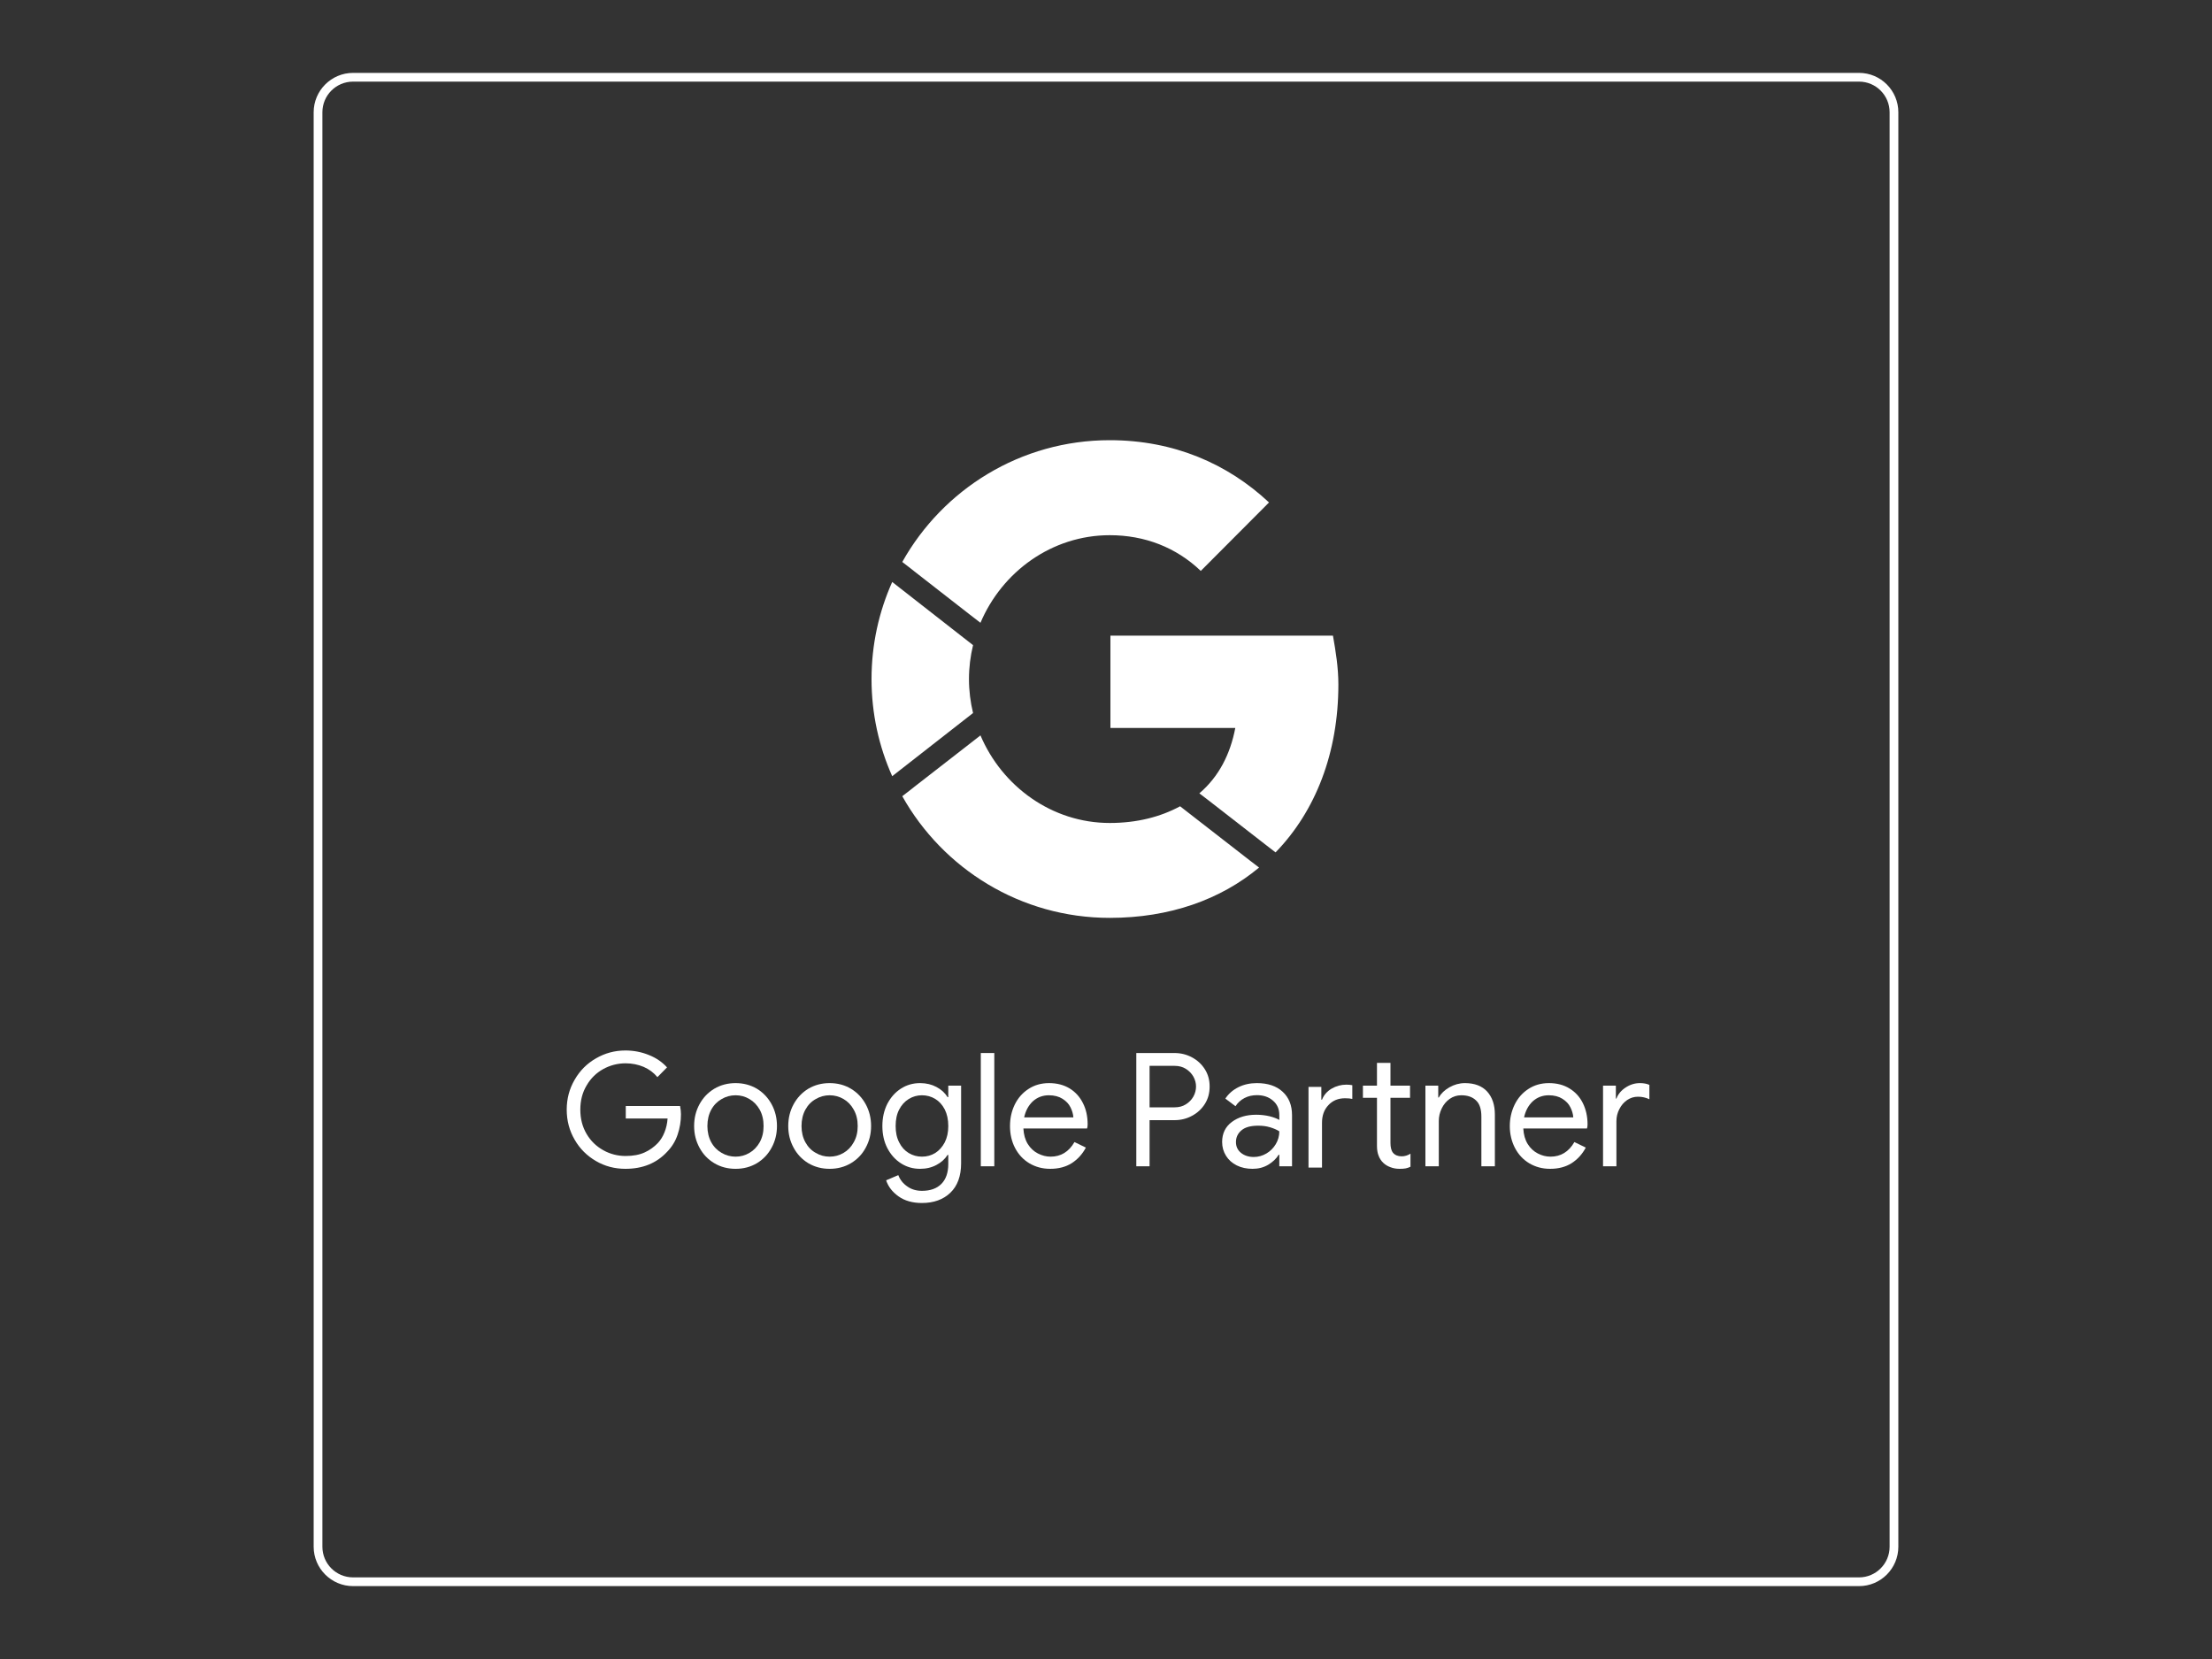 <svg xmlns="http://www.w3.org/2000/svg" id="Layer_1" viewBox="0 0 200 150"><rect x="0" y="0" width="200" height="150" fill="#333333" stroke="none"/><defs><style>.cls-1{fill:#fff;}</style></defs><path class="cls-1" d="M168.09,6.59H31.92c-1.96,0-3.56,1.6-3.56,3.56v129.7c0,1.96,1.6,3.56,3.56,3.56h136.17c1.96,0,3.55-1.6,3.55-3.56V10.15c0-1.96-1.59-3.56-3.55-3.56ZM170.85,139.85c0,1.53-1.24,2.77-2.76,2.77H31.92c-1.53,0-2.77-1.24-2.77-2.77V10.15c0-1.53,1.24-2.77,2.77-2.77h136.17c1.52,0,2.76,1.24,2.76,2.77v129.7Z"></path><path class="cls-1" d="M100.4,65.82h11.29c-.45,2.35-1.47,4.39-3.25,5.91l.81.62,5.29,4.11.79.61c3.62-3.73,5.68-9.01,5.68-15.18,0-1.53-.24-3-.49-4.42h-20.12v8.35Z"></path><path class="cls-1" d="M113.03,77.82l-5.47-4.25-.86-.67c-1.77.96-3.91,1.51-6.36,1.51-5.24,0-9.74-3.32-11.69-7.92l-.82.64h0s-5.16,4.01-5.16,4.01l-.3.24-.79.61c3.68,6.56,10.7,11,18.76,11,5.41,0,10.02-1.65,13.5-4.55l-.81-.62Z"></path><path class="cls-1" d="M87.12,65.14l.86-.67c-.24-.99-.37-2.02-.37-3.07s.13-2.08.37-3.07l-.86-.67-6.45-5.04c-1.2,2.68-1.87,5.65-1.87,8.78s.67,6.1,1.87,8.78l6.45-5.04Z"></path><path class="cls-1" d="M82.67,51.66l5.16,4.02h0s.82.63.82.63c1.95-4.61,6.45-7.92,11.69-7.92,3.16,0,6,1.1,8.23,3.23l6.17-6.19c-3.73-3.49-8.6-5.63-14.4-5.63-8.06,0-15.08,4.44-18.76,11.01l.79.61.3.24Z"></path><path class="cls-1" d="M56.58,100v1.13h3.78c-.03.46-.13.88-.28,1.25-.15.38-.35.7-.6.97-.34.35-.73.64-1.2.85-.46.21-1.03.32-1.72.32s-1.39-.17-2.01-.52c-.63-.35-1.14-.84-1.51-1.47-.38-.64-.57-1.37-.57-2.2s.19-1.56.57-2.19c.37-.64.87-1.13,1.5-1.48.62-.34,1.3-.52,2.02-.52.58,0,1.13.11,1.63.32.51.22.92.53,1.25.93l.87-.88c-.43-.48-.98-.86-1.64-1.12-.66-.27-1.37-.41-2.12-.41-.97,0-1.85.24-2.66.71-.81.46-1.46,1.11-1.93,1.93-.48.82-.72,1.72-.72,2.71s.24,1.9.72,2.72c.47.82,1.12,1.46,1.93,1.93s1.69.7,2.66.7c1.56,0,2.81-.51,3.76-1.53.44-.45.76-.97.96-1.57.2-.59.3-1.2.3-1.83,0-.23-.03-.48-.08-.75h-4.91Z"></path><path class="cls-1" d="M68.44,98.44c-.58-.34-1.22-.51-1.93-.51s-1.36.17-1.93.51c-.58.35-1.02.82-1.34,1.41-.32.59-.48,1.24-.48,1.96s.16,1.36.48,1.95c.32.6.76,1.06,1.34,1.41.57.34,1.21.51,1.93.51s1.35-.17,1.93-.51c.57-.35,1.01-.81,1.33-1.41.32-.59.48-1.24.48-1.95s-.16-1.37-.48-1.96c-.32-.59-.76-1.06-1.33-1.41ZM68.69,103.28c-.24.42-.55.74-.93.96-.39.23-.81.34-1.25.34s-.87-.11-1.26-.34c-.39-.22-.71-.54-.94-.96-.23-.42-.35-.91-.35-1.47s.12-1.06.35-1.48c.23-.42.55-.74.94-.96.39-.23.81-.34,1.26-.34s.86.11,1.25.34c.38.22.69.54.93.96.23.42.35.91.35,1.48s-.12,1.05-.35,1.47Z"></path><path class="cls-1" d="M76.94,98.44c-.57-.34-1.21-.51-1.93-.51s-1.35.17-1.93.51c-.57.35-1.01.82-1.33,1.41-.32.59-.48,1.24-.48,1.96s.16,1.36.48,1.95c.32.6.76,1.06,1.33,1.41.58.34,1.22.51,1.93.51s1.36-.17,1.93-.51c.58-.35,1.02-.81,1.34-1.41.32-.59.48-1.24.48-1.95s-.16-1.37-.48-1.96c-.32-.59-.76-1.06-1.34-1.41ZM77.19,103.28c-.23.42-.54.74-.92.96-.39.23-.81.34-1.26.34s-.86-.11-1.25-.34c-.4-.22-.71-.54-.94-.96s-.35-.91-.35-1.47.12-1.06.35-1.48c.23-.42.54-.74.94-.96.39-.23.81-.34,1.25-.34s.87.11,1.26.34c.38.22.69.54.92.96.24.42.36.91.36,1.48s-.12,1.05-.36,1.47Z"></path><path class="cls-1" d="M85.74,99.2h-.06c-.24-.38-.57-.69-1.01-.92-.43-.23-.92-.35-1.48-.35-.63,0-1.2.16-1.72.49-.52.33-.93.79-1.24,1.38-.3.6-.45,1.26-.45,2.01s.15,1.42.45,2c.31.59.72,1.05,1.24,1.38.52.33,1.09.49,1.72.49.56,0,1.05-.12,1.48-.35.44-.23.77-.54,1.01-.91h.06v.82c0,.78-.21,1.38-.62,1.8-.42.42-1,.63-1.76.63-.51,0-.96-.13-1.33-.4-.38-.26-.65-.6-.81-1.02l-1.1.47c.19.57.56,1.05,1.12,1.45s1.27.6,2.12.6c1.06,0,1.92-.31,2.56-.92.65-.62.98-1.51.98-2.68v-7.01h-1.16v1.04ZM85.42,103.29c-.22.41-.5.73-.86.96-.36.22-.76.33-1.2.33s-.83-.11-1.2-.33c-.36-.22-.65-.53-.86-.96-.22-.42-.32-.91-.32-1.48s.1-1.07.32-1.49c.21-.41.5-.73.86-.95.37-.23.77-.34,1.2-.34s.84.11,1.2.33c.36.22.64.53.86.95.21.42.32.91.32,1.5s-.11,1.06-.32,1.48Z"></path><rect class="cls-1" x="88.68" y="95.21" width="1.22" height="10.24"></rect><path class="cls-1" d="M96.71,98.41c-.53-.32-1.15-.48-1.86-.48s-1.33.18-1.86.53c-.54.35-.95.82-1.24,1.41-.29.6-.43,1.24-.43,1.95s.15,1.39.46,1.98c.31.59.74,1.05,1.29,1.38.56.33,1.18.5,1.88.5.76,0,1.41-.17,1.95-.51.54-.35.96-.81,1.28-1.41l-1.03-.5c-.51.88-1.23,1.32-2.16,1.32-.4,0-.78-.1-1.15-.29s-.67-.47-.91-.85c-.24-.39-.37-.85-.4-1.41h5.76c.03-.1.05-.22.05-.37,0-.72-.14-1.37-.43-1.93-.28-.56-.68-1-1.2-1.32ZM92.6,101.03c.13-.6.39-1.08.78-1.45.4-.36.88-.55,1.45-.55.5,0,.91.11,1.24.32s.57.46.72.77c.15.3.24.61.26.91h-4.45Z"></path><path class="cls-1" d="M107.77,95.6c-.48-.26-1.01-.39-1.58-.39h-3.45v10.24h1.2v-4.17h2.25c.57,0,1.1-.13,1.58-.39.49-.26.88-.62,1.17-1.08.29-.46.43-.98.43-1.57s-.14-1.1-.43-1.56c-.29-.46-.68-.82-1.17-1.08ZM107.9,99.15c-.16.28-.39.52-.68.7-.29.18-.62.27-1.01.27h-2.27v-3.75h2.27c.39,0,.72.09,1.01.27.29.18.52.42.68.7.16.29.24.59.24.9s-.08.62-.24.91Z"></path><path class="cls-1" d="M113.64,97.93c-.61,0-1.17.12-1.67.37s-.89.59-1.18,1.03l.92.69c.2-.32.47-.56.81-.74.34-.18.72-.26,1.13-.26.58,0,1.06.16,1.44.49.39.33.58.76.58,1.31v.44c-.2-.12-.49-.23-.87-.33-.38-.09-.78-.14-1.22-.14-.89,0-1.62.22-2.2.65s-.88,1.04-.88,1.81c0,.47.12.88.35,1.25.23.37.55.66.97.87.42.21.9.31,1.43.31s1-.12,1.42-.37c.41-.25.73-.55.94-.9h.06v1.04h1.15v-4.62c0-.89-.28-1.6-.85-2.12-.56-.52-1.34-.78-2.33-.78ZM115.35,103.45c-.21.35-.49.63-.84.84-.36.21-.74.32-1.15.32-.46,0-.85-.13-1.15-.37-.31-.25-.46-.58-.46-.98,0-.43.17-.79.51-1.07.33-.28.84-.41,1.5-.41.38,0,.73.04,1.06.14.34.1.62.22.85.37,0,.42-.11.81-.32,1.16Z"></path><path class="cls-1" d="M120.4,98.43c-.41.24-.7.57-.87,1h-.06v-1.16h-1.16v7.3h1.22v-4.05c0-.66.19-1.19.58-1.6.38-.41.88-.62,1.5-.62.28,0,.5.02.66.06v-1.24c-.14-.03-.32-.05-.53-.05-.48,0-.93.12-1.34.36Z"></path><path class="cls-1" d="M125.95,104.23c-.16-.2-.23-.5-.23-.91v-4.06h1.77v-1.1h-1.77v-2.06h-1.22v2.06h-1.27v1.1h1.27v4.35c0,.35.05.65.15.89.09.24.23.46.42.64.18.17.39.3.64.39.25.1.53.15.82.15.23,0,.42-.01.57-.04.15-.03.29-.08.43-.15v-1.18c-.25.16-.52.24-.8.24-.34,0-.6-.11-.78-.32Z"></path><path class="cls-1" d="M132.45,97.93c-.49,0-.96.13-1.4.38s-.76.56-.96.92h-.05v-1.07h-1.16v7.29h1.21v-4.1c0-.39.09-.77.26-1.12.17-.36.41-.65.72-.87.31-.22.66-.33,1.05-.33.57,0,1.01.15,1.33.46.33.3.49.79.49,1.47v4.49h1.22v-4.67c0-.88-.23-1.57-.7-2.09-.46-.5-1.13-.76-2.01-.76Z"></path><path class="cls-1" d="M141.9,98.41c-.52-.32-1.14-.48-1.85-.48s-1.33.18-1.86.53c-.54.35-.95.82-1.24,1.41-.29.6-.44,1.24-.44,1.95s.16,1.39.47,1.98c.31.59.74,1.05,1.29,1.38.56.33,1.18.5,1.88.5.76,0,1.41-.17,1.95-.51.54-.35.96-.81,1.28-1.41l-1.03-.5c-.51.88-1.23,1.32-2.16,1.32-.4,0-.79-.1-1.15-.29-.37-.19-.67-.47-.91-.85-.24-.39-.37-.85-.4-1.41h5.76c.03-.1.05-.22.05-.37,0-.72-.15-1.37-.43-1.93-.28-.56-.68-1-1.21-1.32ZM137.8,101.03c.13-.6.39-1.08.78-1.45.4-.36.88-.55,1.45-.55.5,0,.91.11,1.24.32s.57.46.72.77c.15.3.24.61.26.91h-4.45Z"></path><path class="cls-1" d="M146.98,98.33c-.41.27-.68.6-.83,1h-.05v-1.17h-1.16v7.29h1.21v-4.08c0-.39.09-.76.27-1.1.17-.34.41-.61.7-.81.3-.2.62-.3.98-.3.38,0,.72.08,1.03.23v-1.3c-.24-.11-.53-.16-.86-.16-.45,0-.88.13-1.29.4Z"></path></svg>